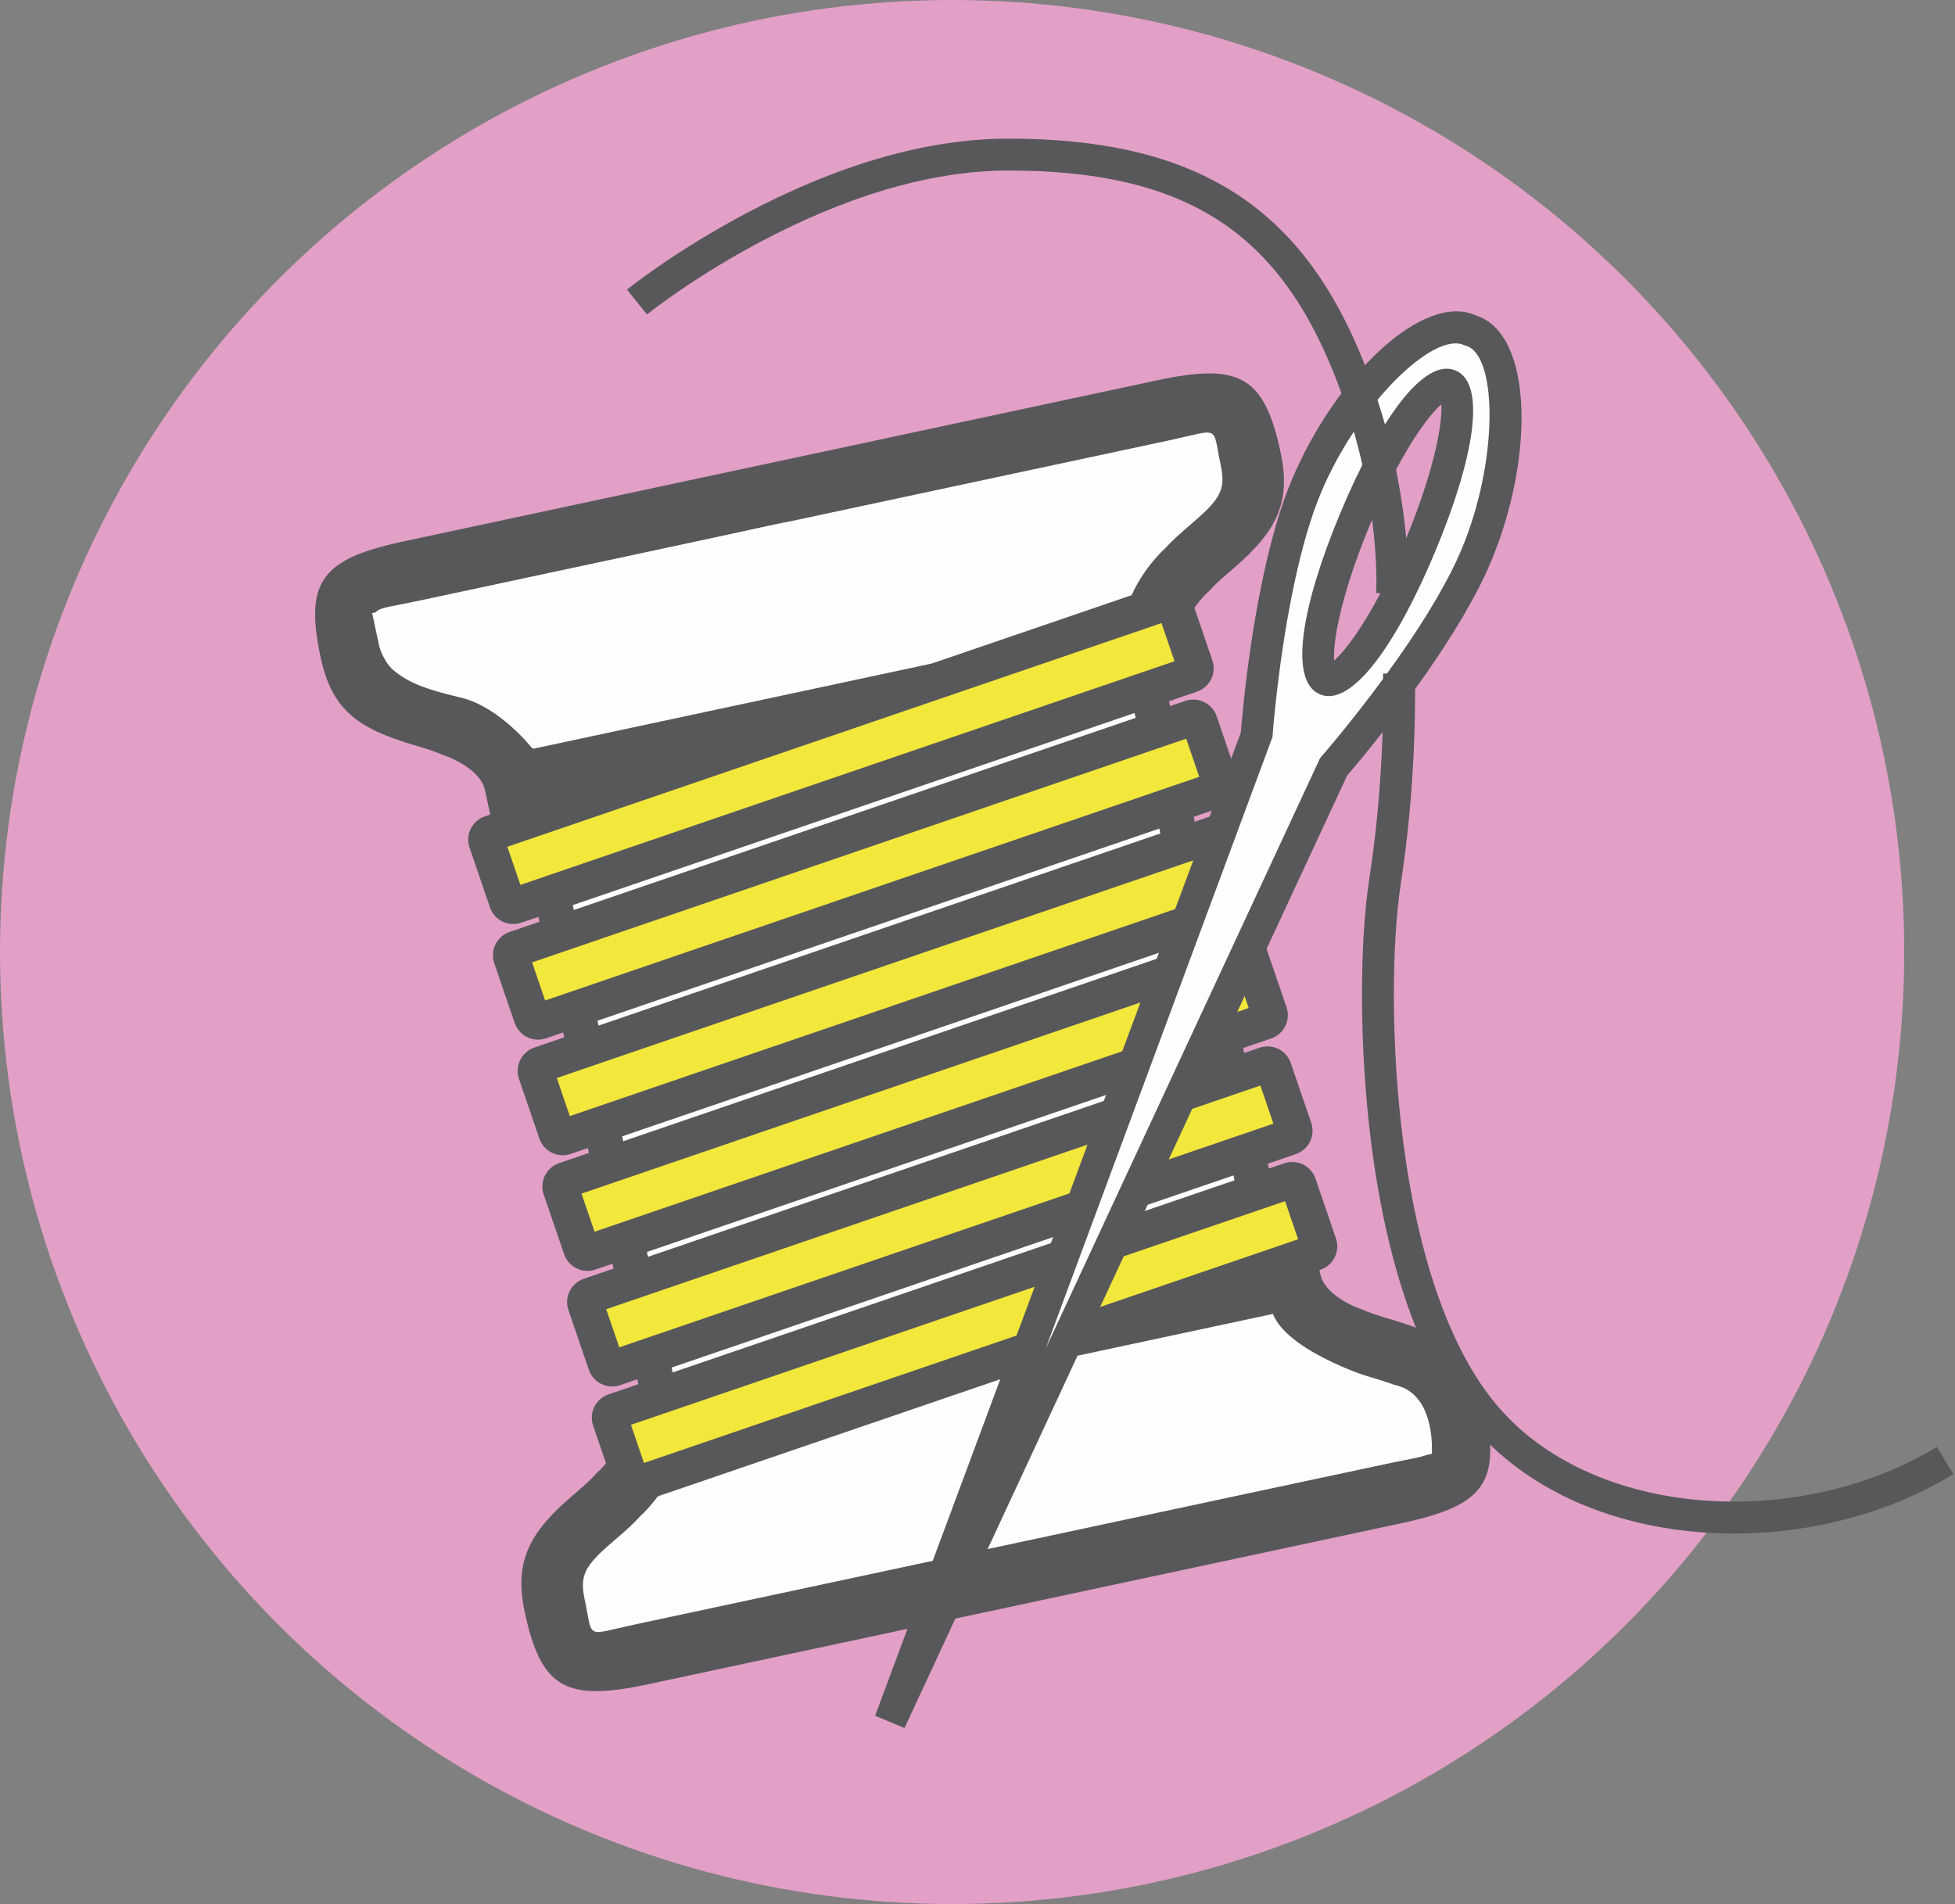 <?xml version="1.0" encoding="UTF-8"?>
<svg width="77px" height="75px" viewBox="0 0 77 75" version="1.1" xmlns="http://www.w3.org/2000/svg" xmlns:xlink="http://www.w3.org/1999/xlink">
    <rect x="0" y="0" width="77" height="75" fill="#808080" stroke="none"/>
    <!-- Generator: Sketch 51.3 (57544) - http://www.bohemiancoding.com/sketch -->
    <title>Group 22</title>
    <desc>Created with Sketch.</desc>
    <defs></defs>
    <g id="Page-1" stroke="none" stroke-width="1" fill="none" fill-rule="evenodd">
        <g id="hm" transform="translate(-852, -547)">
            <g id="Group-22" transform="translate(852, 547)">
                <circle id="Oval-11" fill="#E2A0C6" fill-rule="nonzero" cx="37.5" cy="37.5" r="37.5"></circle>
                <g id="Group-52" transform="translate(12, 5)">
                    <polygon id="Fill-4" fill="#FEFEFE" points="38.708 47.848 14.611 52.999 8.932 26.435 33.029 21.284"></polygon>
                    <path d="M37.865,47.302 L32.483,22.127 L9.775,26.982 L15.157,52.156 L37.865,47.302 Z M14.065,53.843 L8.089,25.889 L33.576,20.441 L39.551,48.394 L14.065,53.843 Z" id="Stroke-6" fill="#58585B" fill-rule="nonzero"></path>
                    <path d="M42.929,53.824 C40.878,54.263 32.015,56.157 28.73,56.86 C28.73,56.86 28.264,56.959 27.497,57.123 C24.212,57.826 15.348,59.72 13.297,60.159 C10.767,60.7 10.361,60.654 9.847,58.251 C9.333,55.847 11.177,55.189 12.352,53.879 C12.352,53.879 13.968,52.467 13.618,50.831 L25.603,48.268 L26.837,48.005 L38.822,45.442 C39.172,47.079 41.224,47.707 41.224,47.707 C42.832,48.421 44.784,48.269 45.298,50.672 C45.811,53.076 45.459,53.283 42.929,53.824" id="Fill-8" fill="#FEFEFE"></path>
                    <path d="M12.295,55.591 C12.264,55.619 12.129,55.734 12.093,55.765 C11.034,56.677 10.825,57.055 11.027,57.999 C11.369,59.599 11.006,59.415 13.045,58.979 C13.641,58.852 19.056,57.694 20.547,57.376 C23.678,56.706 25.93,56.225 27.245,55.944 C28.245,55.73 28.245,55.73 28.478,55.68 C29.741,55.41 31.652,55.002 35.175,54.248 C40.902,53.024 41.764,52.84 42.677,52.645 C44.716,52.209 44.46,52.524 44.118,50.924 C43.913,49.965 43.578,49.721 42.14,49.295 C41.927,49.231 41.914,49.228 41.83,49.202 C41.414,49.076 41.104,48.969 40.799,48.837 C40.387,48.703 39.847,48.456 39.298,48.064 C38.81,47.716 38.401,47.306 38.103,46.829 L27.089,49.184 L25.856,49.448 L14.844,51.802 C14.748,52.512 14.442,53.189 13.995,53.822 C13.711,54.224 13.427,54.532 13.203,54.736 C12.954,55.009 12.701,55.242 12.295,55.591 Z M35.68,56.607 C32.157,57.36 30.245,57.769 28.982,58.039 C28.749,58.089 28.749,58.089 27.749,58.303 C26.434,58.584 24.183,59.065 21.051,59.734 C19.56,60.053 14.145,61.211 13.549,61.338 C10.306,62.032 9.315,61.53 8.668,58.503 C8.238,56.494 8.862,55.364 10.519,53.937 C10.556,53.905 10.692,53.789 10.722,53.763 C11.079,53.455 11.277,53.272 11.455,53.074 L11.503,53.019 L11.558,52.971 C11.656,52.886 11.84,52.692 12.025,52.43 C12.371,51.94 12.522,51.472 12.439,51.083 L12.187,49.904 L13.366,49.652 L25.352,47.089 L26.585,46.826 L39.749,44.011 L40.002,45.19 C40.071,45.515 40.309,45.822 40.698,46.1 C40.894,46.24 41.111,46.359 41.328,46.455 C41.454,46.511 41.544,46.543 41.577,46.554 L41.714,46.605 C41.931,46.701 42.172,46.785 42.529,46.894 C42.607,46.917 42.62,46.921 42.826,46.982 C45.023,47.634 46.039,48.372 46.477,50.42 C47.124,53.447 46.425,54.31 43.181,55.003 C42.268,55.199 41.406,55.383 35.68,56.607 Z" id="Stroke-10" fill="#58585B" fill-rule="nonzero"></path>
                    <path d="M18.61,52.3 C18.61,52.3 29.003,50.4 31.887,49.945 C34.772,49.489 35.433,49.187 36.901,50.404 C38.371,51.621 39.796,51.88 40.153,53.174 L44.392,52.268 C44.392,52.268 44.591,49.808 42.841,49.537 C41.383,49.124 38.664,48.093 38.136,46.755 L30.429,48.403 L18.61,52.3 Z" id="Fill-12" fill="#FEFEFE"></path>
                    <path d="M33.809,11.163 C31.758,11.602 22.895,13.497 19.61,14.199 C19.61,14.199 19.144,14.298 18.377,14.462 C15.092,15.165 6.228,17.06 4.177,17.498 C1.647,18.039 1.295,18.247 1.809,20.65 C2.323,23.053 4.274,22.901 5.882,23.615 C5.882,23.615 7.934,24.243 8.284,25.88 L20.269,23.317 L21.503,23.054 L33.488,20.491 C33.138,18.855 34.755,17.443 34.755,17.443 C35.93,16.134 37.773,15.475 37.259,13.072 C36.745,10.668 36.339,10.623 33.809,11.163" id="Fill-14" fill="#FEFEFE"></path>
                    <path d="M33.557,9.984 C36.801,9.29 37.792,9.792 38.438,12.819 C38.868,14.829 38.244,15.958 36.586,17.386 C36.549,17.417 36.415,17.533 36.385,17.559 C36.027,17.867 35.83,18.05 35.652,18.248 L35.603,18.303 L35.548,18.351 C35.45,18.437 35.266,18.63 35.082,18.892 C34.735,19.382 34.584,19.85 34.668,20.239 L34.92,21.418 L33.74,21.671 L21.755,24.233 L20.522,24.497 L7.356,27.311 L7.104,26.132 C7.035,25.807 6.797,25.5 6.408,25.222 C6.212,25.082 5.995,24.963 5.778,24.867 C5.652,24.811 5.562,24.779 5.529,24.769 L5.392,24.717 C5.175,24.621 4.934,24.537 4.576,24.428 C4.499,24.405 4.486,24.401 4.28,24.34 C2.083,23.688 1.068,22.951 0.63,20.902 C-0.018,17.875 0.681,17.012 3.925,16.319 C4.521,16.191 9.936,15.034 11.426,14.715 C14.558,14.046 16.81,13.564 18.125,13.283 C19.125,13.069 19.125,13.069 19.358,13.02 C20.621,12.75 22.532,12.341 26.055,11.588 C31.782,10.363 32.644,10.179 33.557,9.984 Z M26.56,13.946 C23.037,14.7 21.125,15.108 19.862,15.378 C19.629,15.428 19.629,15.428 18.629,15.642 C17.314,15.923 15.062,16.404 11.931,17.074 C10.44,17.392 5.025,18.55 4.429,18.677 C2.391,19.113 2.646,18.798 2.988,20.398 C3.193,21.358 3.529,21.601 4.966,22.028 C5.178,22.09 5.192,22.094 5.275,22.12 C5.691,22.246 6.002,22.353 6.307,22.485 C6.719,22.62 7.259,22.866 7.808,23.258 C8.296,23.606 8.705,24.016 9.003,24.493 L20.018,22.138 L21.251,21.874 L32.262,19.52 C32.359,18.81 32.664,18.133 33.111,17.5 C33.395,17.098 33.68,16.79 33.903,16.586 C34.153,16.313 34.405,16.081 34.811,15.731 C34.843,15.704 34.977,15.588 35.012,15.558 C36.072,14.645 36.281,14.267 36.079,13.323 C35.738,11.723 36.1,11.907 34.061,12.343 C33.148,12.538 32.286,12.722 26.56,13.946 Z" id="Stroke-16" fill="#58585B" fill-rule="nonzero"></path>
                    <path d="M34.916,21.571 L8.3,30.674 C8.165,30.72 8.016,30.647 7.97,30.512 L7.165,28.158 C7.119,28.023 7.192,27.875 7.327,27.828 L33.943,18.725 C34.078,18.679 34.227,18.752 34.273,18.887 L35.078,21.241 C35.124,21.376 35.051,21.525 34.916,21.571" id="Fill-18" fill="#F2E73B"></path>
                    <path d="M33.747,19.543 L7.983,28.354 L8.496,29.856 L34.26,21.045 L33.747,19.543 Z M8.07,30.001 L8.073,30.001 C8.072,30.001 8.071,30.001 8.07,30.001 Z M7.838,27.931 C7.838,27.93 7.838,27.929 7.837,27.928 L7.838,27.931 Z M33.601,19.116 C33.601,19.117 33.601,19.117 33.601,19.118 L33.601,19.116 Z M8.532,31.345 C8.025,31.52 7.471,31.249 7.298,30.742 L6.494,28.39 C6.319,27.883 6.59,27.331 7.097,27.156 L33.714,18.053 C34.22,17.88 34.773,18.151 34.945,18.658 L35.751,21.012 C35.923,21.518 35.652,22.07 35.146,22.243 L8.532,31.345 Z" id="Stroke-20" fill="#58585B" fill-rule="nonzero"></path>
                    <path d="M35.89,26.125 L9.274,35.227 C9.138,35.274 8.99,35.201 8.944,35.066 L8.139,32.712 C8.092,32.577 8.165,32.428 8.3,32.382 L34.917,23.279 C35.052,23.233 35.2,23.306 35.247,23.441 L36.052,25.795 C36.098,25.93 36.025,26.079 35.89,26.125" id="Fill-22" fill="#F2E73B"></path>
                    <path d="M34.72,24.097 L8.957,32.908 L9.47,34.409 L35.234,25.599 L34.72,24.097 Z M9.044,34.555 L9.046,34.554 C9.045,34.555 9.044,34.555 9.044,34.555 Z M8.811,32.482 L8.812,32.485 C8.812,32.484 8.811,32.483 8.811,32.482 Z M34.574,23.67 C34.574,23.671 34.574,23.671 34.575,23.672 L34.574,23.67 Z M9.505,35.899 C8.998,36.074 8.445,35.802 8.272,35.296 L7.467,32.944 C7.293,32.437 7.563,31.885 8.071,31.71 L34.687,22.607 C35.194,22.434 35.746,22.705 35.919,23.211 L36.724,25.566 C36.897,26.072 36.626,26.624 36.12,26.797 L9.505,35.899 Z" id="Stroke-24" fill="#58585B" fill-rule="nonzero"></path>
                    <path d="M36.863,30.679 L10.247,39.781 C10.112,39.828 9.963,39.755 9.917,39.62 L9.112,37.266 C9.066,37.131 9.139,36.982 9.274,36.936 L35.89,27.833 C36.025,27.787 36.174,27.86 36.22,27.995 L37.025,30.349 C37.072,30.484 36.998,30.633 36.863,30.679" id="Fill-26" fill="#F2E73B"></path>
                    <path d="M35.694,28.651 L9.93,37.462 L10.443,38.963 L36.207,30.152 L35.694,28.651 Z M35.548,28.224 C35.548,28.225 35.548,28.225 35.548,28.225 L35.548,28.224 Z M10.479,40.453 C9.972,40.628 9.418,40.356 9.245,39.849 L8.441,37.498 C8.266,36.991 8.537,36.439 9.044,36.263 L35.661,27.161 C36.167,26.988 36.72,27.259 36.892,27.765 L37.698,30.12 C37.87,30.626 37.599,31.178 37.093,31.351 L10.479,40.453 Z" id="Stroke-28" fill="#58585B" fill-rule="nonzero"></path>
                    <path d="M37.837,35.233 L11.221,44.335 C11.085,44.382 10.937,44.309 10.891,44.174 L10.086,41.82 C10.039,41.685 10.112,41.536 10.247,41.489 L36.864,32.387 C36.999,32.341 37.147,32.413 37.194,32.549 L37.999,34.902 C38.045,35.038 37.972,35.186 37.837,35.233" id="Fill-30" fill="#F2E73B"></path>
                    <path d="M36.667,33.205 L10.904,42.016 L11.417,43.517 L37.181,34.706 L36.667,33.205 Z M10.991,43.663 L10.993,43.662 C10.992,43.662 10.992,43.663 10.991,43.663 Z M36.521,32.778 C36.521,32.778 36.521,32.779 36.522,32.779 L36.521,32.778 Z M11.452,45.007 C10.945,45.182 10.392,44.91 10.219,44.403 L9.414,42.051 C9.24,41.545 9.51,40.992 10.018,40.817 L36.634,31.715 C37.141,31.542 37.693,31.813 37.866,32.319 L38.671,34.673 C38.844,35.18 38.573,35.732 38.067,35.905 L11.452,45.007 Z" id="Stroke-32" fill="#58585B" fill-rule="nonzero"></path>
                    <path d="M38.81,39.786 L12.194,48.889 C12.059,48.935 11.91,48.862 11.864,48.727 L11.059,46.373 C11.013,46.238 11.086,46.09 11.221,46.043 L37.837,36.941 C37.972,36.895 38.121,36.967 38.167,37.103 L38.972,39.456 C39.019,39.592 38.946,39.74 38.81,39.786" id="Fill-34" fill="#F2E73B"></path>
                    <path d="M37.641,37.759 L11.877,46.569 L12.391,48.071 L38.155,39.26 L37.641,37.759 Z M11.964,48.217 L11.967,48.216 C11.966,48.216 11.965,48.216 11.964,48.217 Z M37.495,37.332 C37.495,37.332 37.495,37.333 37.495,37.333 L37.495,37.332 Z M12.426,49.56 C11.919,49.735 11.365,49.464 11.192,48.957 L10.388,46.605 C10.213,46.099 10.484,45.546 10.991,45.371 L37.608,36.269 C38.114,36.096 38.667,36.367 38.839,36.873 L39.645,39.227 C39.817,39.734 39.546,40.286 39.04,40.459 L12.426,49.56 Z" id="Stroke-36" fill="#58585B" fill-rule="nonzero"></path>
                    <path d="M39.784,44.34 L13.168,53.443 C13.033,53.489 12.884,53.416 12.838,53.281 L12.033,50.927 C11.986,50.792 12.059,50.644 12.195,50.597 L38.811,41.495 C38.946,41.448 39.095,41.521 39.141,41.657 L39.946,44.01 C39.992,44.146 39.919,44.294 39.784,44.34" id="Fill-38" fill="#F2E73B"></path>
                    <path d="M38.614,42.313 L12.851,51.123 L13.364,52.625 L39.128,43.814 L38.614,42.313 Z M12.938,52.771 L12.94,52.77 C12.939,52.77 12.939,52.77 12.938,52.771 Z M38.468,41.886 C38.468,41.886 38.469,41.886 38.469,41.887 L38.468,41.886 Z M13.399,54.114 C12.892,54.289 12.339,54.018 12.166,53.511 L11.362,51.159 C11.187,50.653 11.457,50.1 11.965,49.925 L38.581,40.822 C39.088,40.649 39.64,40.92 39.813,41.427 L40.618,43.781 C40.791,44.288 40.52,44.839 40.014,45.012 L13.399,54.114 Z" id="Stroke-40" fill="#58585B" fill-rule="nonzero"></path>
                    <path d="M40.234,21.773 C39.522,21.488 40.03,18.659 41.368,15.455 C42.706,12.251 44.367,9.884 45.079,10.17 C45.791,10.455 45.283,13.283 43.945,16.488 C42.607,19.692 40.946,22.058 40.234,21.773 M45.929,8.023 C44.238,7.161 40.961,10.546 39.444,14.177 C37.928,17.808 37.49,23.991 37.49,23.991 L23.056,62.802 L40.525,25.206 C40.525,25.206 44.636,20.496 46.151,16.865 C47.668,13.234 47.751,8.569 45.929,8.023" id="Fill-42" fill="#FEFEFE"></path>
                    <path d="M41.341,20.078 C42.004,19.133 42.731,17.766 43.366,16.246 C44,14.726 44.46,13.252 44.663,12.123 C44.753,11.623 44.787,11.212 44.768,10.925 C44.546,11.117 44.272,11.438 43.972,11.865 C43.309,12.809 42.582,14.177 41.947,15.697 C41.313,17.217 40.853,18.691 40.65,19.819 C40.561,20.32 40.526,20.73 40.545,21.018 C40.767,20.826 41.041,20.504 41.341,20.078 Z M44.978,10.775 C44.983,10.774 44.988,10.773 44.991,10.771 C44.99,10.772 44.988,10.772 44.987,10.773 L44.978,10.775 Z M44.727,10.673 C44.725,10.667 44.723,10.662 44.72,10.657 C44.721,10.658 44.722,10.66 44.723,10.662 L44.727,10.673 Z M40.001,22.356 C38.732,21.848 39.271,18.848 40.788,15.213 C42.302,11.589 44.06,9.085 45.313,9.587 C46.581,10.095 46.042,13.095 44.525,16.73 C43.011,20.354 41.253,22.857 40.001,22.356 Z M46.731,17.107 C46.449,17.781 46.075,18.51 45.618,19.288 C45.185,20.025 44.685,20.796 44.129,21.59 C43.444,22.568 42.712,23.531 41.979,24.44 C41.723,24.758 41.485,25.046 41.271,25.3 C41.182,25.406 41.11,25.49 41.057,25.551 L23.625,63.066 L22.467,62.583 L36.871,23.855 C36.885,23.685 36.896,23.552 36.91,23.401 C36.949,22.972 36.999,22.494 37.06,21.98 C37.235,20.51 37.466,19.039 37.762,17.663 C38.072,16.218 38.437,14.959 38.865,13.935 C40.56,9.877 44.051,6.445 46.163,7.438 C48.392,8.183 48.428,13.044 46.731,17.107 Z M39.993,24.861 L40.052,24.794 C40.098,24.741 40.186,24.638 40.31,24.491 C40.519,24.244 40.751,23.962 41.002,23.651 C41.717,22.764 42.433,21.822 43.1,20.869 C43.638,20.101 44.121,19.358 44.535,18.653 C44.965,17.92 45.315,17.24 45.572,16.623 C47.023,13.149 46.98,8.993 45.749,8.624 L45.694,8.608 C44.491,7.994 41.477,10.94 40.024,14.419 C39.63,15.362 39.285,16.551 38.99,17.926 C38.703,19.261 38.477,20.694 38.307,22.128 C38.247,22.631 38.199,23.097 38.16,23.515 C38.137,23.765 38.123,23.942 38.117,24.035 L29.188,48.114 L39.993,24.861 Z" id="Stroke-44" fill="#58585B" fill-rule="nonzero"></path>
                    <path d="M13.482,7.385 L12.694,6.407 C12.756,6.358 12.87,6.268 13.035,6.145 C13.306,5.941 13.619,5.715 13.973,5.471 C14.98,4.778 16.105,4.085 17.322,3.438 C20.814,1.581 24.347,0.463 27.72,0.461 C34.996,0.459 39.058,3.05 41.493,8.736 C42.388,10.825 42.949,12.936 43.242,14.985 C43.436,16.34 43.488,17.47 43.461,18.294 C43.459,18.36 43.457,18.407 43.455,18.434 L42.202,18.357 C42.203,18.342 42.204,18.307 42.206,18.254 C42.23,17.499 42.182,16.442 41.999,15.163 C41.721,13.218 41.187,11.213 40.338,9.23 C38.105,4.014 34.501,1.715 27.72,1.717 C24.585,1.719 21.238,2.778 17.911,4.547 C16.74,5.17 15.655,5.838 14.685,6.506 C14.346,6.739 14.046,6.955 13.789,7.148 C13.637,7.263 13.533,7.344 13.482,7.385 Z" id="Stroke-46" fill="#58585B" fill-rule="nonzero"></path>
                    <path d="M42.471,21.533 L43.726,21.492 C43.727,21.531 43.729,21.606 43.731,21.712 C43.744,22.489 43.733,23.491 43.679,24.651 C43.599,26.353 43.439,28.078 43.179,29.759 C42.803,32.195 42.787,36.16 43.243,39.79 C43.817,44.359 45.055,48.093 46.952,50.347 C50.752,54.861 58.894,55.283 64.283,51.993 L64.937,53.065 C59.061,56.652 50.233,56.194 45.992,51.156 C43.906,48.678 42.599,44.734 41.997,39.947 C41.527,36.205 41.543,32.123 41.938,29.567 C42.191,27.934 42.347,26.253 42.425,24.593 C42.478,23.461 42.488,22.485 42.475,21.734 C42.473,21.634 42.472,21.567 42.471,21.533 Z" id="Stroke-48" fill="#58585B" fill-rule="nonzero"></path>
                    <path d="M19.283,15.488 C19.283,15.488 9.143,17.817 9.66,19.479 C10.176,21.142 10.033,21.978 11.585,22.452 C13.137,22.927 15.888,22.983 18.046,22.521 L8.952,24.466 C8.952,24.466 7.695,22.854 6.164,22.483 C4.635,22.111 3.321,21.747 2.944,20.485 L2.658,19.149 L19.283,15.488 Z" id="Fill-50" fill="#FEFEFE"></path>
                </g>
            </g>
        </g>
    </g>
</svg>